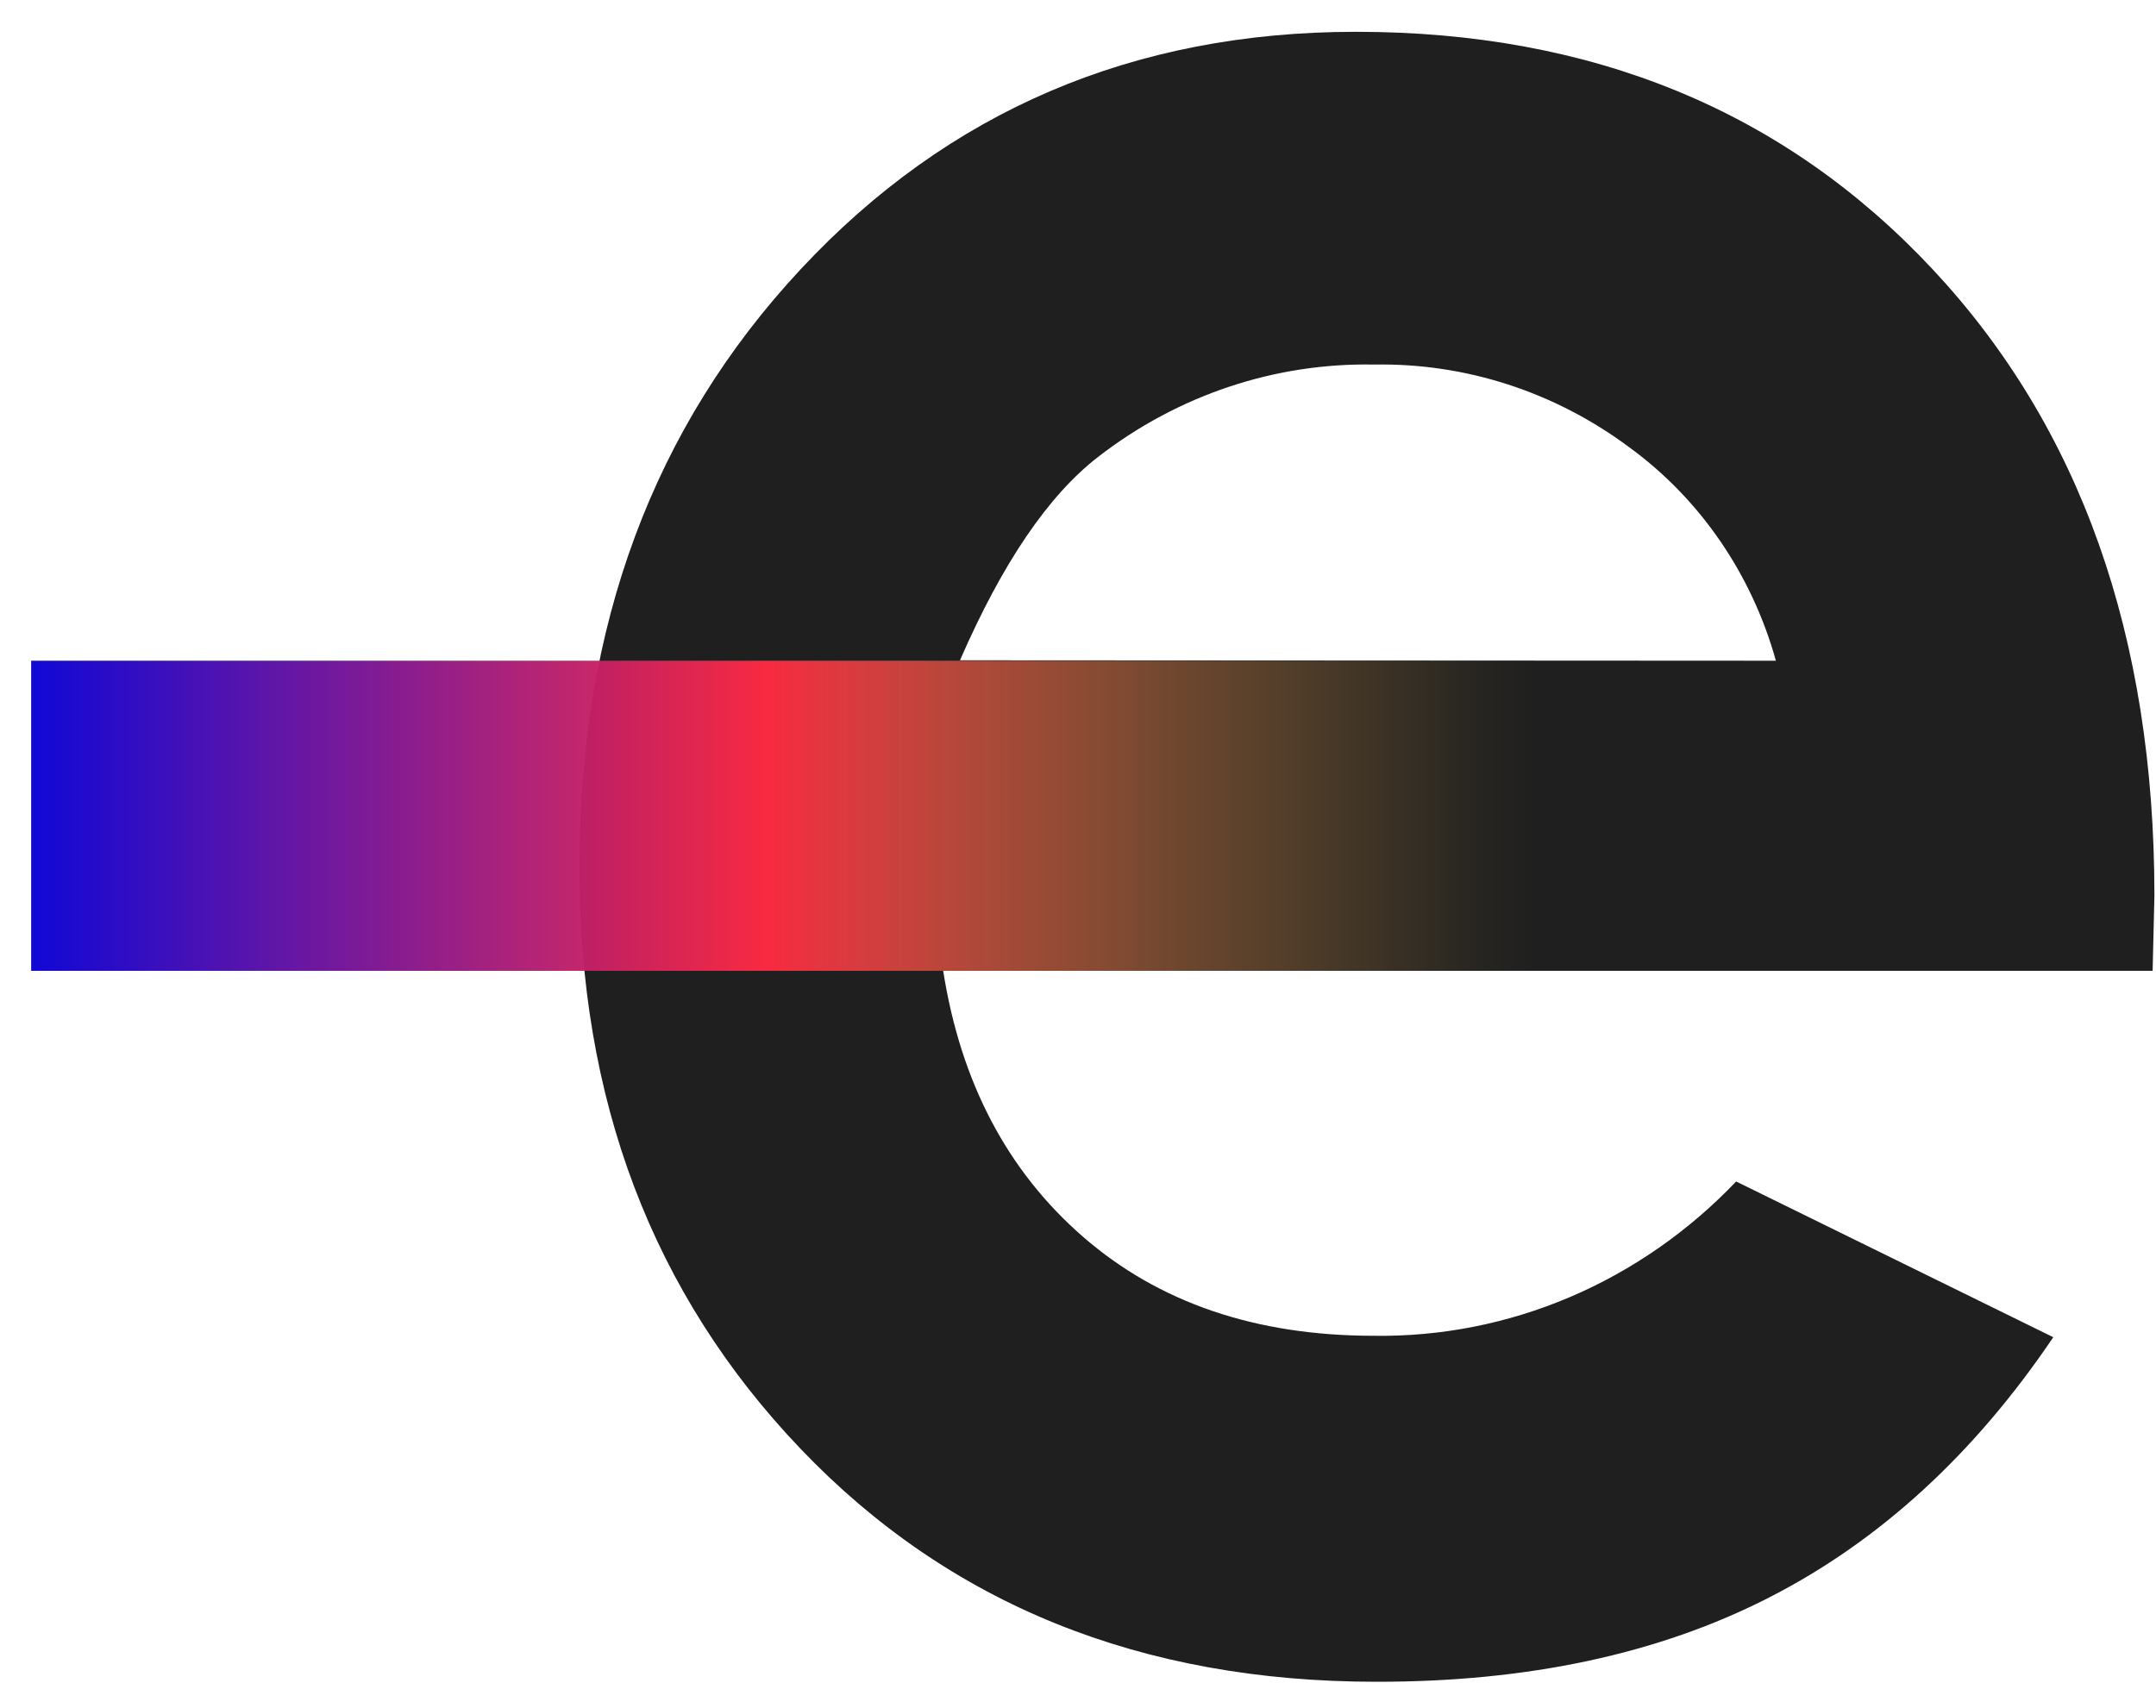 <svg width="53" height="42" viewBox="0 0 53 42" fill="none" xmlns="http://www.w3.org/2000/svg">
<path d="M52.917 23.871H23.186C23.617 26.612 24.763 28.793 26.626 30.413C28.489 32.032 30.867 32.843 33.762 32.845C35.415 32.87 37.057 32.547 38.589 31.895C40.12 31.243 41.511 30.276 42.679 29.051L50.475 32.88C48.531 35.759 46.204 37.892 43.492 39.279C40.781 40.667 37.56 41.357 33.831 41.352C28.044 41.352 23.327 39.443 19.681 35.625C16.036 31.808 14.224 27.026 14.246 21.282C14.246 15.394 16.06 10.505 19.687 6.616C23.314 2.727 27.863 0.782 33.332 0.782C39.142 0.782 43.866 2.727 47.504 6.616C51.142 10.505 52.961 15.641 52.961 22.025L52.917 23.871ZM43.656 16.246C43.063 14.116 41.79 12.263 40.049 10.996C38.222 9.635 36.026 8.923 33.784 8.964C31.344 8.916 28.956 9.714 26.995 11.234C25.77 12.18 24.639 13.847 23.599 16.235L43.656 16.246Z" fill="#1F1F1F"/>
<path opacity="0.97" d="M37.736 16.246H0.766L0.766 23.871H37.736V16.246Z" fill="url(#paint0_linear_132_1434)"/>
<defs>
<linearGradient id="paint0_linear_132_1434" x1="0.766" y1="20.06" x2="37.736" y2="20.06" gradientUnits="userSpaceOnUse">
<stop stop-color="#0900D4"/>
<stop offset="0.49" stop-color="#FF2A42"/>
<stop offset="0.51" stop-color="#FF3343" stop-opacity="0.94"/>
<stop offset="0.65" stop-color="#FF6848" stop-opacity="0.61"/>
<stop offset="0.77" stop-color="#FF914C" stop-opacity="0.35"/>
<stop offset="0.88" stop-color="#FFB04F" stop-opacity="0.16"/>
<stop offset="0.96" stop-color="#FFC250" stop-opacity="0.04"/>
<stop offset="1" stop-color="#FFC951" stop-opacity="0"/>
</linearGradient>
</defs>
</svg>
